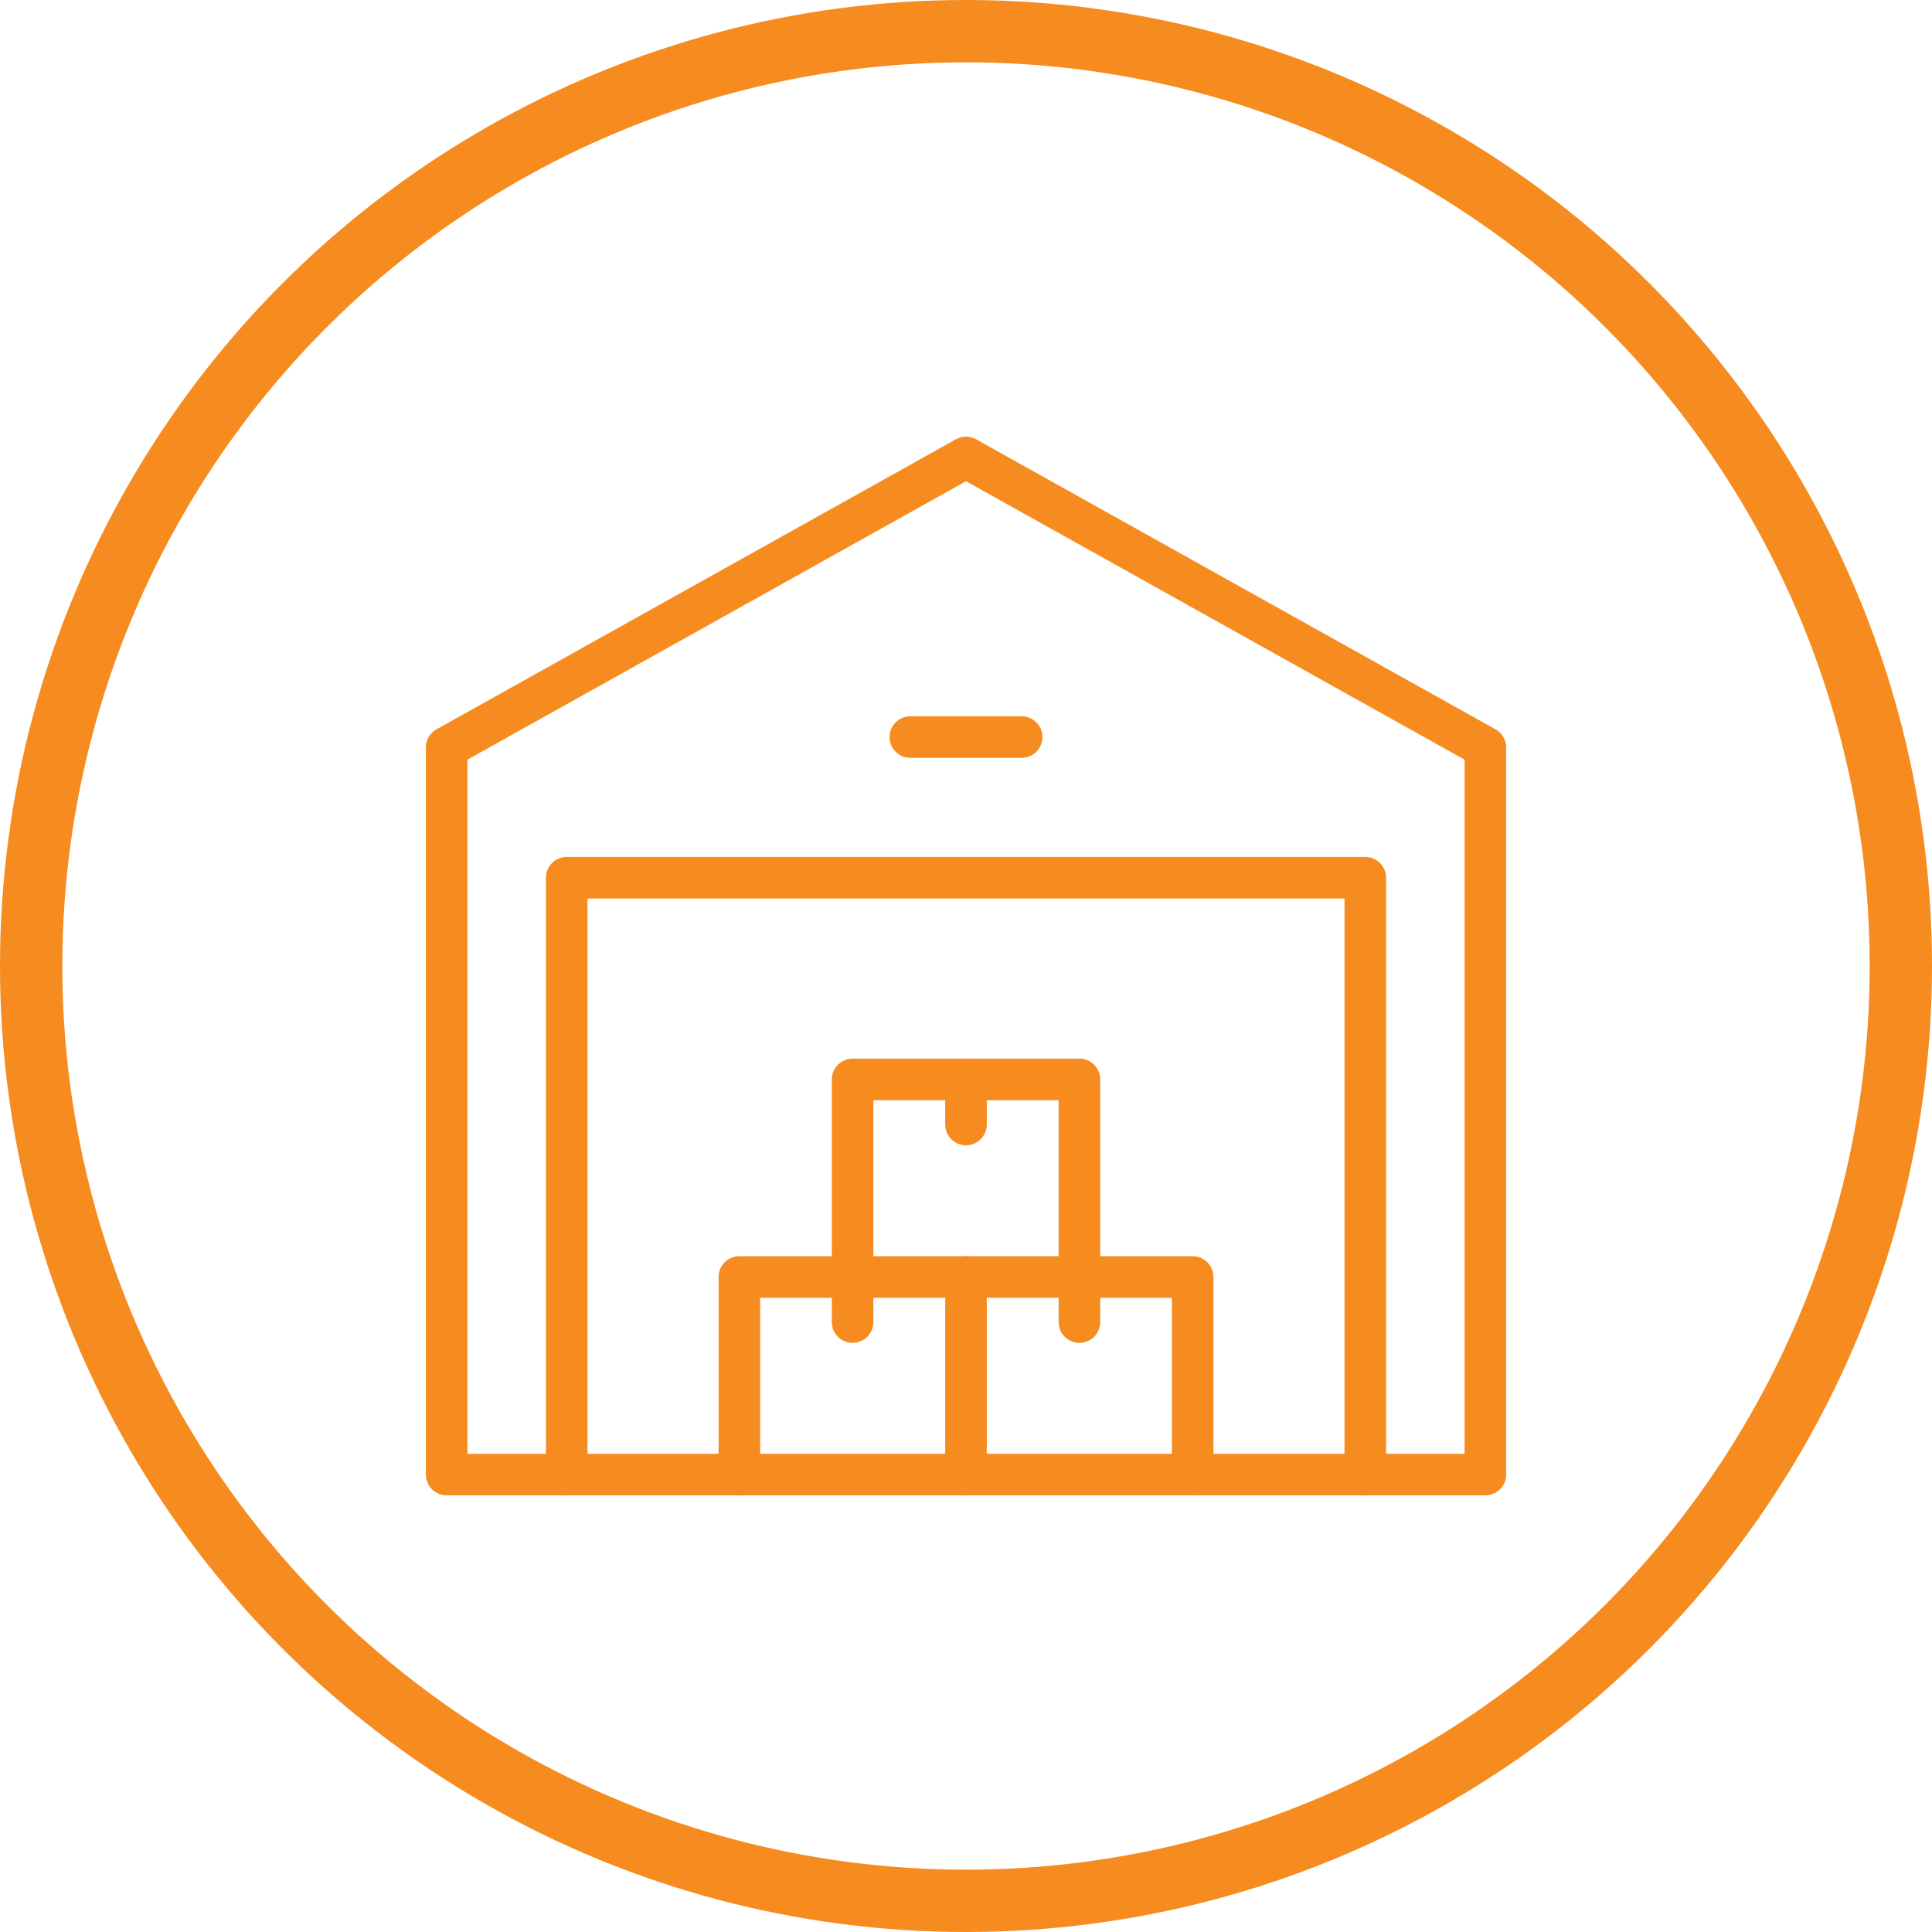 <svg xmlns="http://www.w3.org/2000/svg" id="Layer_2" viewBox="0 0 93 93"><defs><style>.cls-1{stroke-linecap:round;stroke-linejoin:round;stroke-width:2px;}.cls-1,.cls-2{fill:none;stroke:#f68b1f;}.cls-2{stroke-miterlimit:10;stroke-width:3px;}</style></defs><g id="Layer_2-2"><g id="Layer_1-2"><circle class="cls-2" cx="46.5" cy="46.5" r="45"></circle></g></g><line class="cls-1" x1="41.04" y1="61.47" x2="41.04" y2="63.64"></line><polyline class="cls-1" points="46.5 61.47 57.41 61.47 57.41 70.98"></polyline><line class="cls-1" x1="51.96" y1="61.47" x2="51.96" y2="63.64"></line><polygon class="cls-1" points="71.5 70.98 21.5 70.98 21.5 35.98 46.5 22.02 71.5 35.98 71.5 70.98"></polygon><polyline class="cls-1" points="27.28 70.98 27.28 42.25 65.72 42.25 65.72 70.98"></polyline><line class="cls-1" x1="43.82" y1="35.48" x2="49.18" y2="35.48"></line><polyline class="cls-1" points="35.59 70.98 35.59 61.47 46.5 61.47 46.5 70.98"></polyline><line class="cls-1" x1="46.5" y1="51.96" x2="46.5" y2="54.13"></line><polyline class="cls-1" points="41.04 61.47 41.04 51.96 51.96 51.96 51.96 61.47"></polyline></svg>